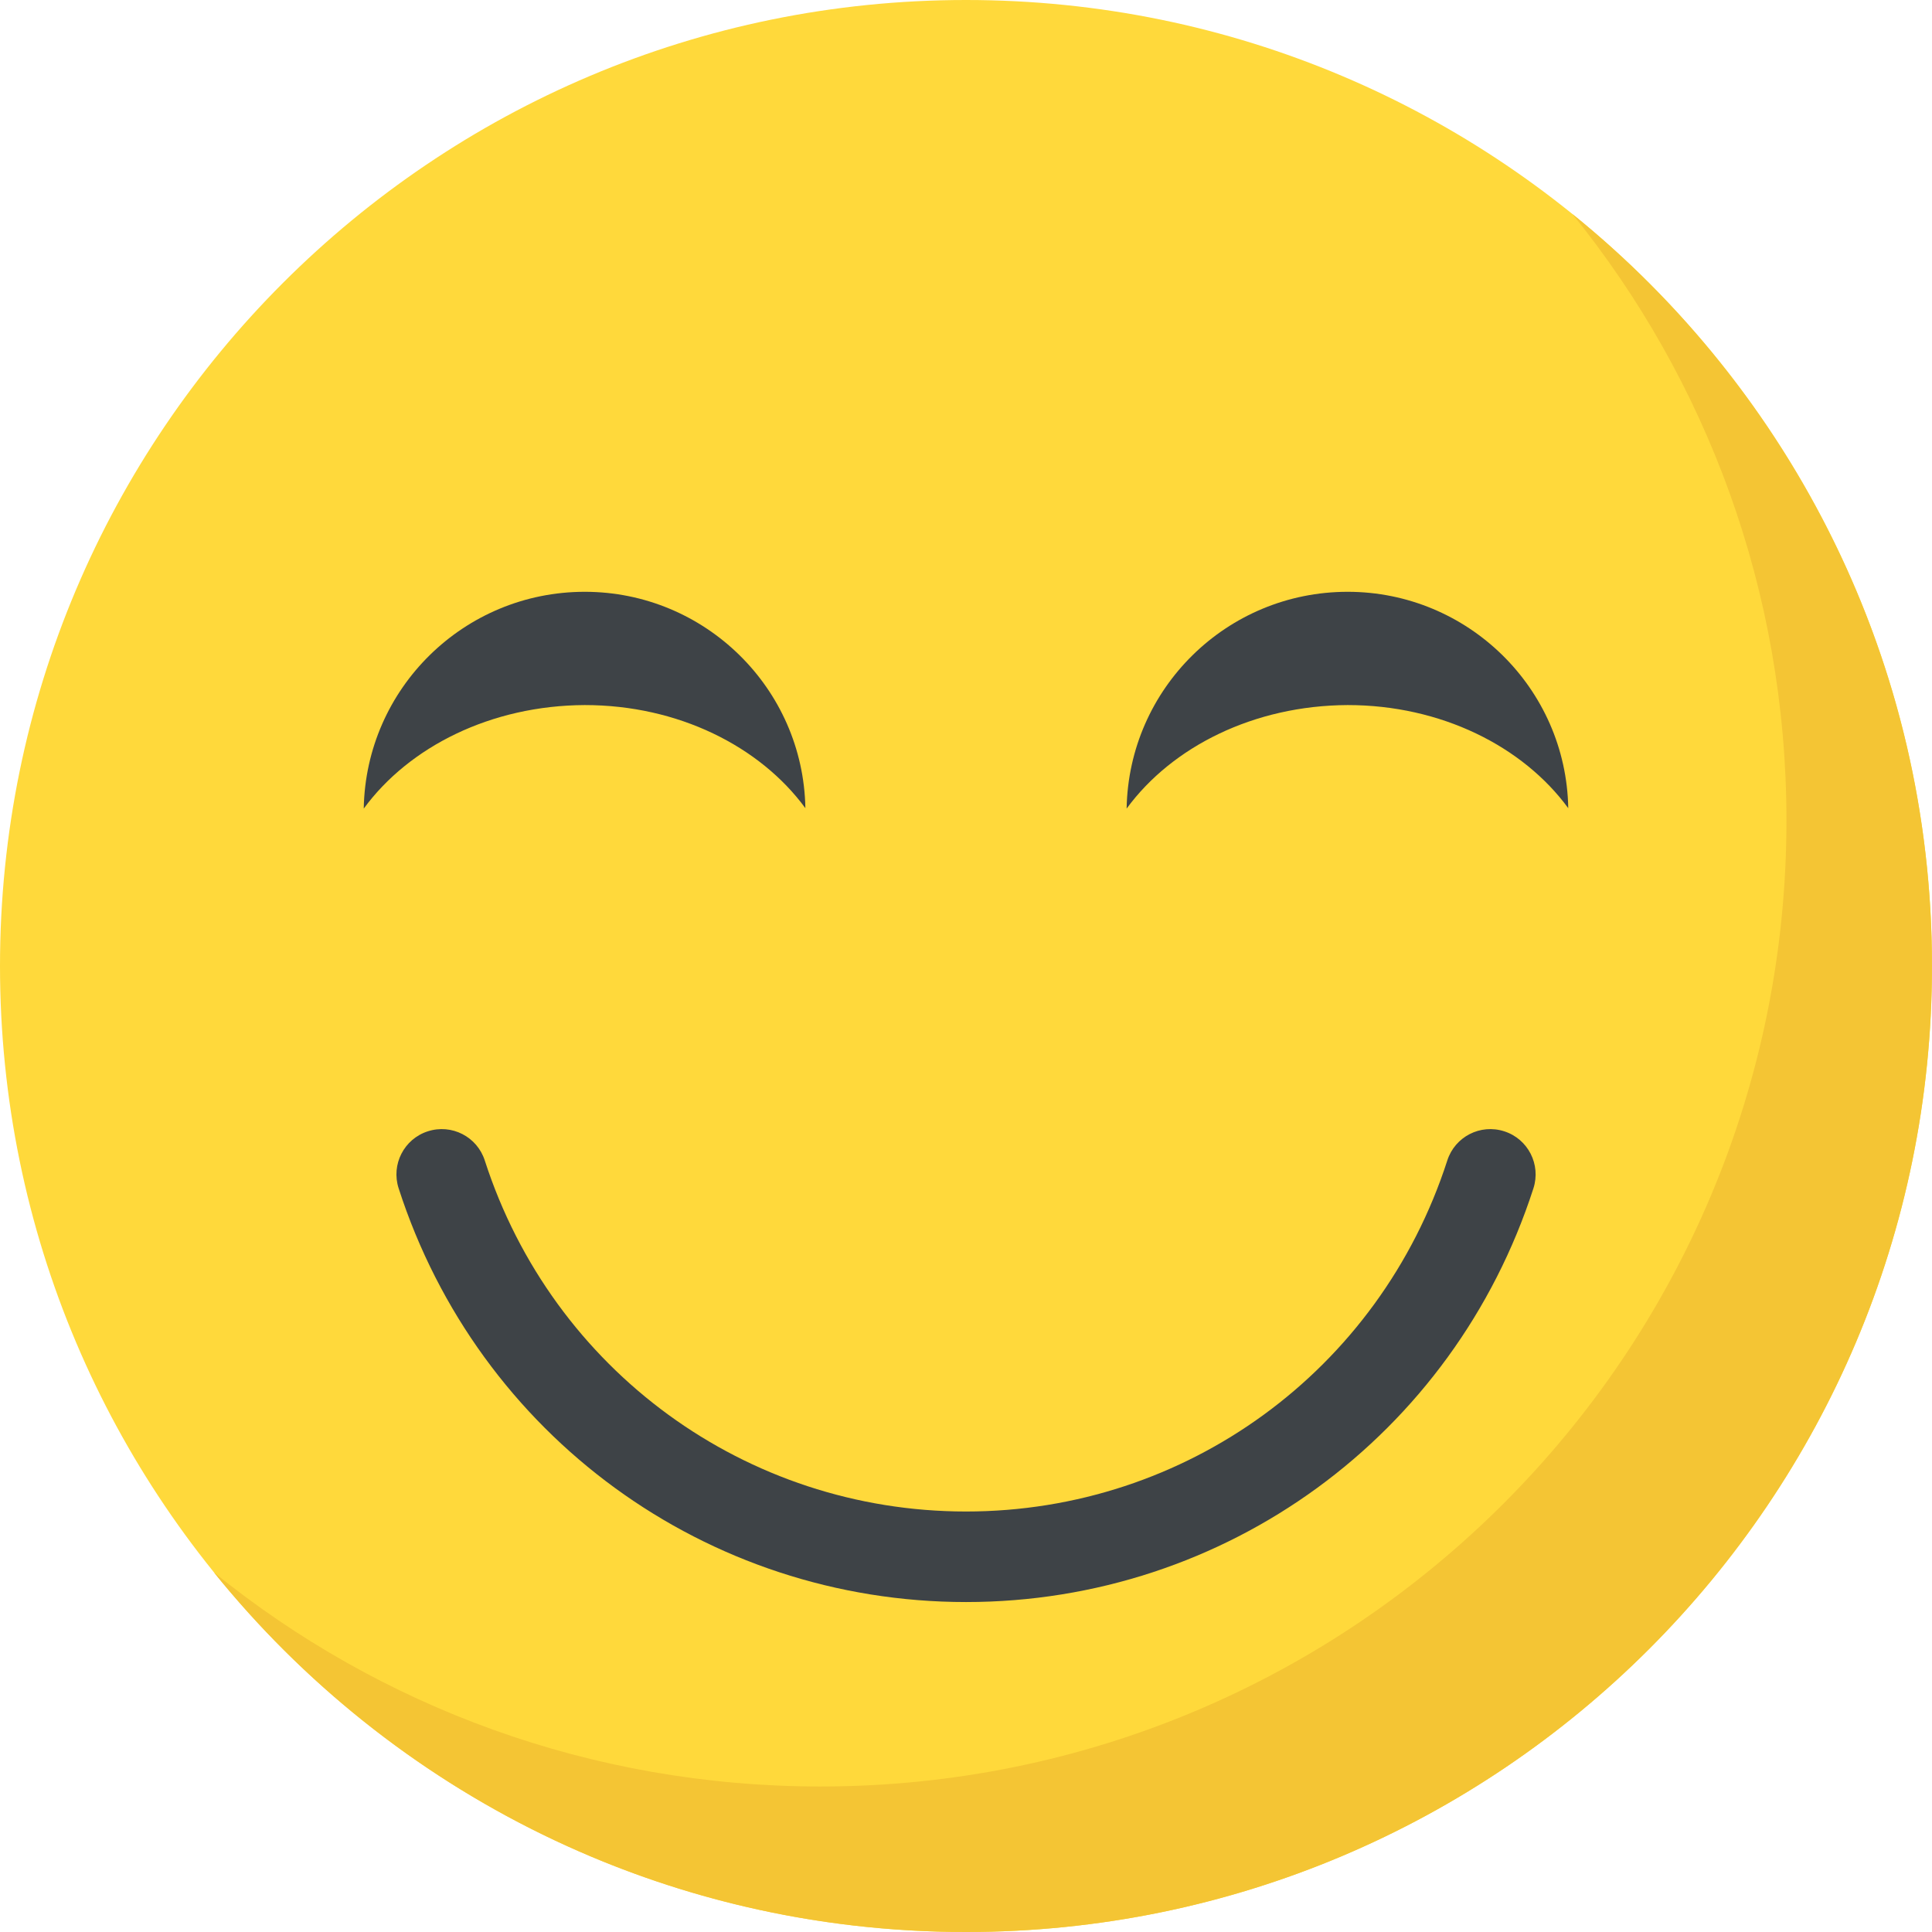 <svg width="51" height="51" viewBox="0 0 51 51" fill="none" xmlns="http://www.w3.org/2000/svg">
<g clip-path="url(#clip0)">
<path d="M25.5 51C39.583 51 51 39.583 51 25.5C51 11.417 39.583 0 25.5 0C11.417 0 0 11.417 0 25.5C0 39.583 11.417 51 25.5 51Z" fill="#FFD93B"/>
<path d="M25.501 42.29C18.651 42.29 12.631 37.901 10.523 31.368C10.32 30.74 10.665 30.066 11.293 29.864C11.924 29.66 12.595 30.006 12.797 30.634C14.587 36.175 19.692 39.9 25.501 39.9C31.31 39.9 36.415 36.176 38.205 30.634C38.407 30.006 39.078 29.66 39.709 29.864C40.337 30.066 40.681 30.74 40.479 31.368C38.37 37.901 32.351 42.29 25.501 42.29Z" fill="#3E4347"/>
<path d="M50.999 25.5C50.999 39.589 39.579 51 25.499 51C17.482 51 10.326 47.303 5.648 41.509C10.023 45.047 15.593 47.159 21.658 47.159C35.738 47.159 47.158 35.748 47.158 21.659C47.158 15.595 45.046 10.025 41.508 5.65C47.293 10.328 50.999 17.483 50.999 25.5Z" fill="#F4C534"/>
<path d="M21.26 21.334C20.061 19.699 17.9 18.612 15.436 18.612C12.961 18.623 10.8 19.71 9.602 21.345C9.657 18.175 12.246 15.622 15.436 15.622C18.605 15.622 21.204 18.164 21.26 21.334Z" fill="#3E4347"/>
<path d="M41.398 21.334C40.2 19.699 38.039 18.612 35.575 18.612C33.1 18.623 30.939 19.71 29.74 21.345C29.796 18.175 32.384 15.622 35.575 15.622C38.745 15.622 41.343 18.164 41.398 21.334Z" fill="#3E4347"/>
</g>
<defs>
<clipPath id="clip0">
<rect width="51" height="51" fill="white"/>
</clipPath>
</defs>
</svg>
